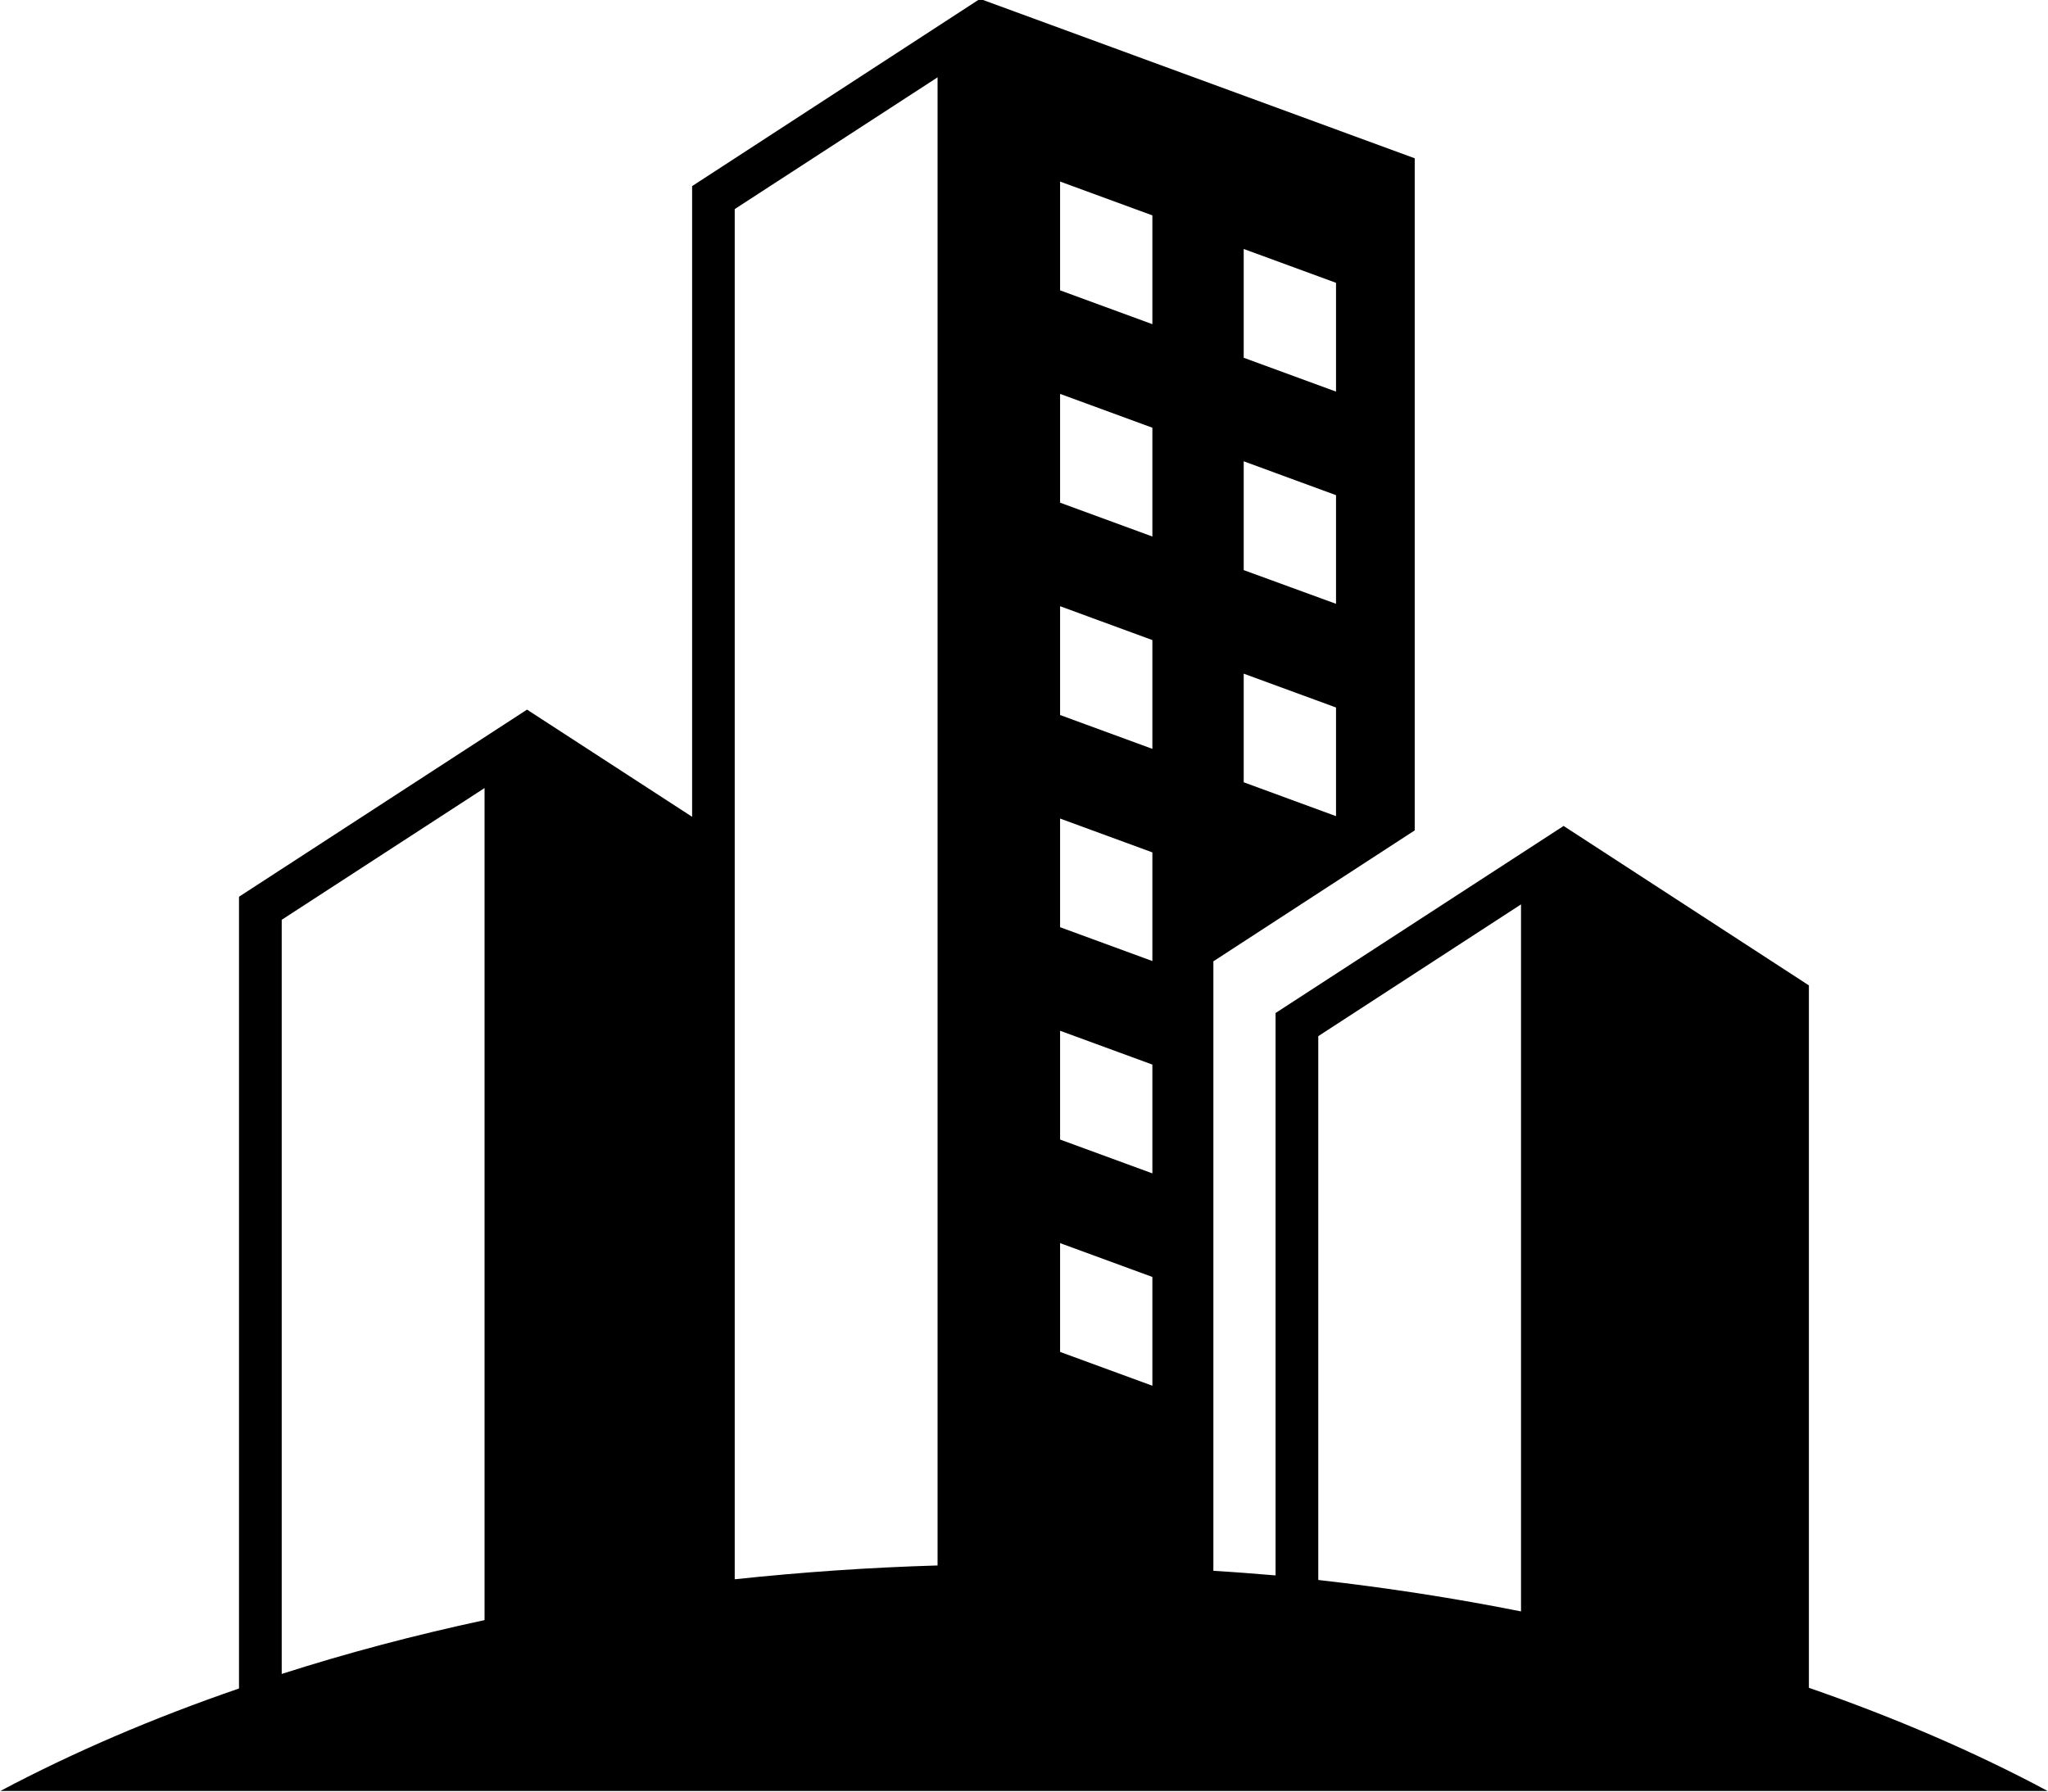 <?xml version="1.0" encoding="UTF-8"?><svg xmlns="http://www.w3.org/2000/svg" xmlns:xlink="http://www.w3.org/1999/xlink" height="69.5" preserveAspectRatio="xMidYMid meet" version="1.0" viewBox="5.3 10.3 79.4 69.5" width="79.4" zoomAndPan="magnify"><g id="change1_1"><path clip-rule="evenodd" d="M46.399,58.506v4.219l3.578,1.312v-4.219L46.399,58.506z M46.399,50.271v4.219 l3.578,1.312v-4.219L46.399,50.271z M64.269,45.371l-7.86,5.109v21.089c2.672,0.301,5.297,0.708,7.86,1.219V45.371z M46.399,42.042 v4.213l3.578,1.313v-4.214L46.399,42.042z M24.086,40.859l-7.864,5.109v29.245c2.514-0.807,5.145-1.505,7.864-2.088V40.859z M53.518,36.423v4.213l3.579,1.313v-4.213L53.518,36.423z M46.399,33.808v4.219l3.578,1.313v-4.219L46.399,33.808z M53.518,28.188 v4.22l3.579,1.307v-4.213L53.518,28.188z M46.399,25.575v4.218l3.578,1.312v-4.219L46.399,25.575z M53.518,19.955v4.219l3.579,1.312 v-4.219L53.518,19.955z M46.399,17.34v4.219l3.578,1.312v-4.219L46.399,17.34z M41.649,13.299l-7.864,5.109v53.134 c2.593-0.276,5.219-0.459,7.864-0.536V13.299z M43.294,10.256l16.854,6.182v26.063l-7.806,5.077v23.636 c0.801,0.047,1.609,0.109,2.411,0.178V49.583l11.167-7.254l9.51,6.183V75.75c3.338,1.157,6.443,2.495,9.254,4H5.316 c2.812-1.494,5.917-2.827,9.25-3.973V45.074l11.167-7.256l6.4,4.156V17.517L43.294,10.256z" fill="inherit" fill-rule="evenodd"/></g></svg>
